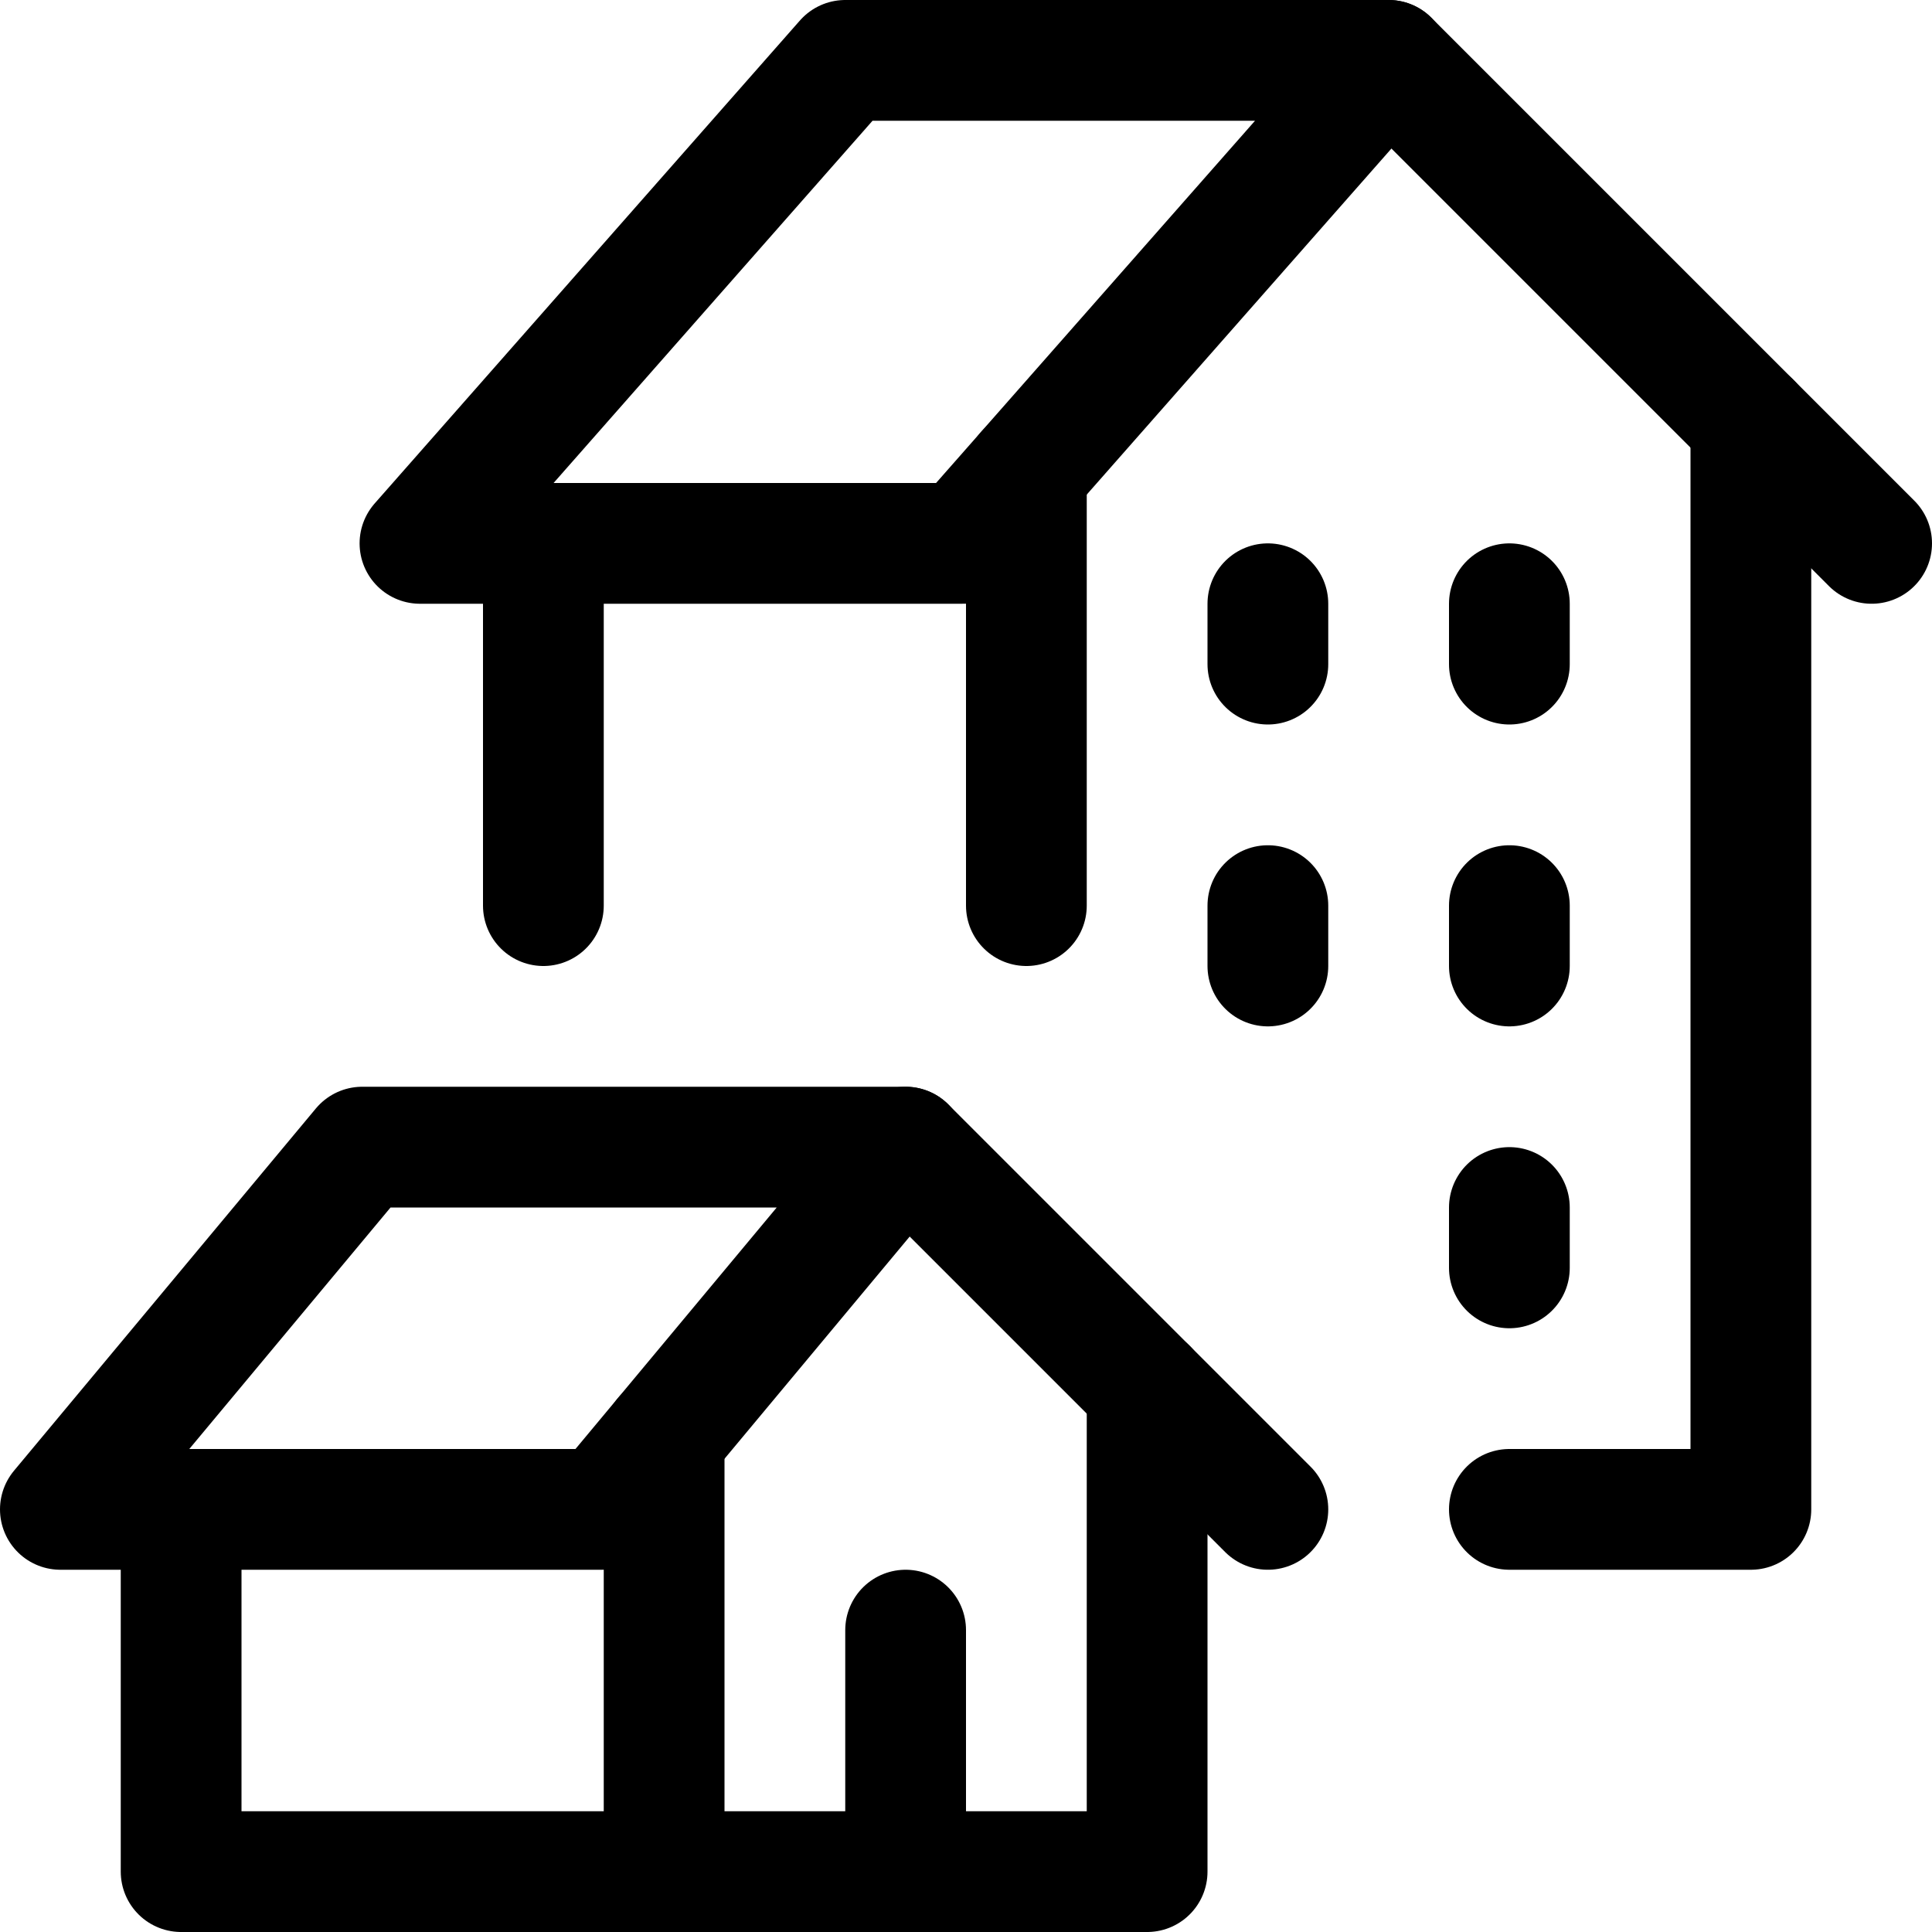 <svg xmlns="http://www.w3.org/2000/svg" viewBox="0 0 24 24" id="Building-House--Streamline-Streamline-3.0.svg" height="24" width="24"><desc>Building House Streamline Icon: https://streamlinehq.com</desc><defs></defs><title>building-house</title><path d="m14.25 17.25 0 6 -6 0" fill="none" stroke="#000000" stroke-linecap="round" stroke-linejoin="round" stroke-width="1.5"></path><path d="m11.25 20.25 0 3" fill="none" stroke="#000000" stroke-linecap="round" stroke-linejoin="round" stroke-width="1.5"></path><path d="m8.25 17.85 0 5.4 -6 0 0 -4.5" fill="none" stroke="#000000" stroke-linecap="round" stroke-linejoin="round" stroke-width="1.5"></path><path d="m7.5 18.75 3.75 -4.5 -6.75 0 -3.75 4.5 6.75 0z" fill="none" stroke="#000000" stroke-linecap="round" stroke-linejoin="round" stroke-width="1.5"></path><path d="m15.75 18.75 -4.5 -4.5" fill="none" stroke="#000000" stroke-linecap="round" stroke-linejoin="round" stroke-width="1.5"></path><path d="m11.967 6.75 5.283 -6 -6.75 0 -5.283 6 6.75 0z" fill="none" stroke="#000000" stroke-linecap="round" stroke-linejoin="round" stroke-width="1.5"></path><path d="m23.25 6.75 -6 -6" fill="none" stroke="#000000" stroke-linecap="round" stroke-linejoin="round" stroke-width="1.5"></path><path d="m12.75 5.861 0 5.389" fill="none" stroke="#000000" stroke-linecap="round" stroke-linejoin="round" stroke-width="1.5"></path><path d="m21.75 5.25 0 13.5 -3 0" fill="none" stroke="#000000" stroke-linecap="round" stroke-linejoin="round" stroke-width="1.5"></path><path d="m6.75 11.25 0 -4.5" fill="none" stroke="#000000" stroke-linecap="round" stroke-linejoin="round" stroke-width="1.5"></path><path d="m15.75 7.5 0 0.75" fill="none" stroke="#000000" stroke-linecap="round" stroke-linejoin="round" stroke-width="1.5"></path><path d="m18.75 7.5 0 0.75" fill="none" stroke="#000000" stroke-linecap="round" stroke-linejoin="round" stroke-width="1.5"></path><path d="m15.75 11.25 0 0.75" fill="none" stroke="#000000" stroke-linecap="round" stroke-linejoin="round" stroke-width="1.5"></path><path d="m18.75 11.25 0 0.75" fill="none" stroke="#000000" stroke-linecap="round" stroke-linejoin="round" stroke-width="1.5"></path><path d="m18.75 15 0 0.75" fill="none" stroke="#000000" stroke-linecap="round" stroke-linejoin="round" stroke-width="1.5"></path></svg>